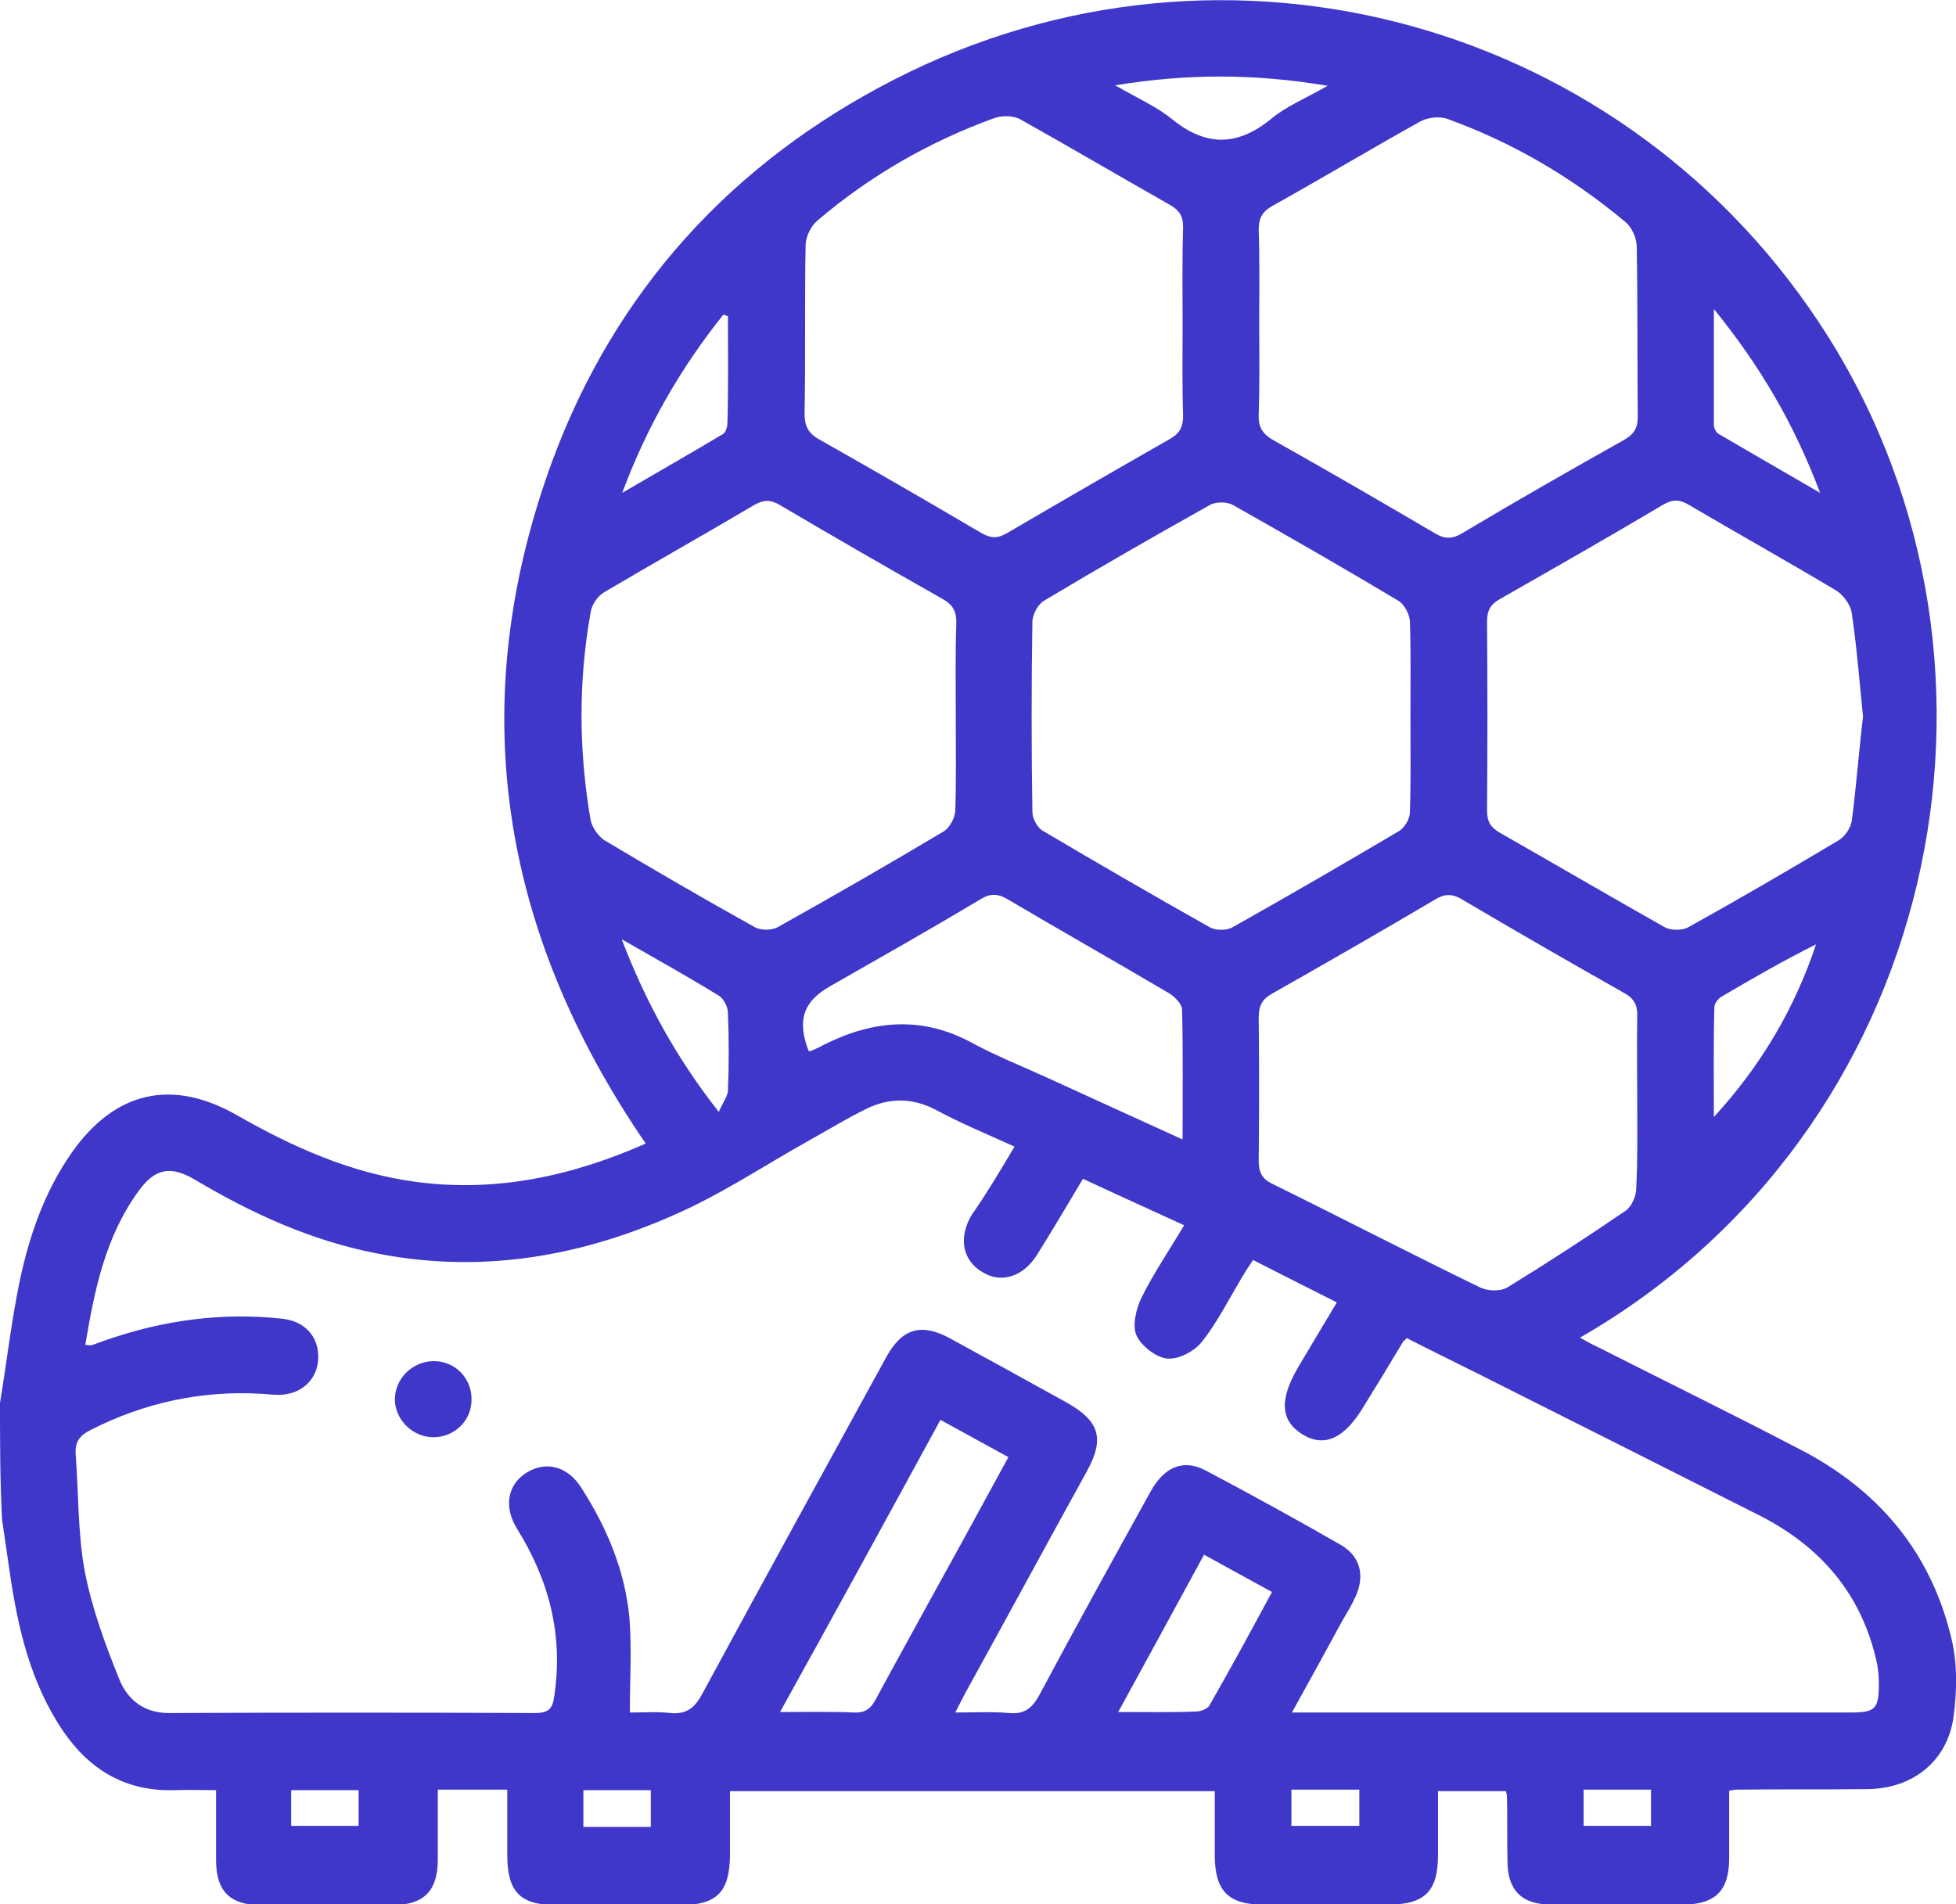 <?xml version="1.0" encoding="utf-8"?>
<!-- Generator: Adobe Illustrator 25.4.1, SVG Export Plug-In . SVG Version: 6.00 Build 0)  -->
<svg version="1.1" id="Слой_1" xmlns="http://www.w3.org/2000/svg" xmlns:xlink="http://www.w3.org/1999/xlink" x="0px" y="0px"
	 viewBox="0 0 382.9 372.8" style="enable-background:new 0 0 382.9 372.8;" xml:space="preserve">
<style type="text/css">
	.st0{clip-path:url(#SVGID_00000124147481493916130180000004491936770297479603_);}
	.st1{fill:#3F37C9;}
</style>
<g>
	<path class="st1" d="M0,274.7c1.3-7.9,2.2-15.8,3.8-23.6c1.9-9.1,4.9-17.8,10.3-25.5c8.4-11.9,19.5-14.5,32.2-7.3
		c11,6.3,22.4,11.4,35.1,13.1c15.7,2.1,30.5-1.1,45-7.5c-28.5-41.6-35.7-86.1-18.3-133.6C120.4,57,143.2,31.9,175,15.6
		c65.1-33.4,143.9-11.4,182.8,50.2c41.1,65.2,21.6,155.8-48.5,196.1c1.2,0.7,2.3,1.3,3.4,1.8c13.2,6.7,26.5,13.2,39.7,20.1
		c15.3,7.9,25.6,20.1,29.6,37c1.2,4.9,1.1,10.4,0.4,15.5c-1.3,8.7-8.1,13.9-16.8,14c-8.6,0.1-17.2,0-25.8,0.1
		c-0.2,0-0.5,0.1-1.3,0.2c0,4.3,0,8.7,0,13.2c0,6.4-2.7,9.1-9.1,9.1c-8.6,0-17.2,0-25.8,0c-5.7,0-8.5-2.8-8.5-8.5
		c-0.1-4.2,0-8.5-0.1-12.7c0-0.2-0.1-0.5-0.2-1c-4.2,0-8.5,0-13.3,0c0,4.1,0,8.3,0,12.5c0,7.1-2.6,9.7-9.7,9.7c-8.2,0-16.5,0-24.7,0
		c-6.6,0-9.2-2.7-9.3-9.3c0-4.2,0-8.5,0-12.9c-31.6,0-63,0-94.9,0c0,4.2,0,8.4,0,12.6c-0.1,7.2-2.6,9.7-9.7,9.7
		c-8.1,0-16.2,0-24.3,0c-7.1,0-9.6-2.6-9.6-9.8c0-4.1,0-8.2,0-12.8c-2.5,0-4.7,0-6.9,0c-2.1,0-4.2,0-6.7,0c0,4.8,0,9.2,0,13.7
		c0,6.2-2.8,8.9-8.9,8.9c-8.6,0-17.2,0-25.8,0c-6,0-8.7-2.8-8.7-8.7c0-4.5,0-8.9,0-13.8c-2.9,0-5.5-0.1-8.1,0
		c-9.5,0.3-16.6-3.9-21.8-11.5c-6.4-9.4-8.9-20.2-10.5-31.2c-0.5-3.4-1-6.9-1.5-10.3C0,289.7,0,282.2,0,274.7z M198.6,224.5
		c-5.5-2.5-10.6-4.6-15.4-7.2c-4.6-2.4-9.1-2.4-13.6-0.2c-3.9,1.9-7.6,4.2-11.4,6.3c-7.5,4.2-14.7,8.9-22.4,12.7
		c-19.7,9.5-40.3,13.6-62.1,9.3c-12.8-2.5-24.4-7.8-35.5-14.4c-4.7-2.8-7.8-2.3-11,2.1c-6.6,9-8.7,19.5-10.5,30.2
		c0.7,0.1,1,0.1,1.2,0.1c0.9-0.3,1.9-0.7,2.8-1c11.2-3.9,22.7-5.5,34.6-4.2c4.4,0.5,7.1,3.5,7,7.7c-0.1,4.1-3.2,7.1-7.6,7.2
		c-1.1,0-2.2-0.1-3.4-0.2c-11.8-0.7-23,1.7-33.6,7.1c-2,1-3,2.2-2.9,4.6c0.6,7.7,0.4,15.5,1.8,23.1c1.4,7.2,4,14.3,6.8,21.2
		c1.6,3.9,4.8,6.5,9.6,6.5c23.9-0.1,47.9-0.1,71.8,0c2.6,0,3.4-0.9,3.7-3.3c1.8-11.9-1-22.7-7.3-32.8c-2.7-4.4-1.8-8.8,2.1-11.1
		c3.8-2.2,7.9-1,10.5,3.1c5,7.8,8.5,16.1,9.4,25.3c0.5,6.1,0.1,12.3,0.1,18.7c2.9,0,5.4-0.2,7.9,0.1c3.2,0.3,4.8-1,6.3-3.8
		c11.9-22,24-44,36-65.9c3.1-5.6,6.8-6.7,12.4-3.7c7.7,4.2,15.3,8.4,22.9,12.6c6.4,3.6,7.5,7,4,13.4c-8,14.5-15.9,29.1-23.9,43.6
		c-0.6,1.1-1.1,2.2-1.9,3.7c3.9,0,7.2-0.2,10.5,0.1c3.1,0.3,4.6-1,6-3.6c7.1-13.3,14.4-26.5,21.7-39.7c2.7-4.9,6.4-6.5,10.8-4.2
		c8.9,4.7,17.8,9.6,26.5,14.6c3.8,2.2,4.7,6,2.9,10c-0.7,1.6-1.6,3.1-2.5,4.6c-3.2,5.9-6.4,11.7-10,18.2c1.9,0,3.1,0,4.3,0
		c35,0,70.1,0,105.1,0c4.8,0,5.5-0.7,5.5-5.6c0-1.2-0.1-2.5-0.3-3.7c-2.8-13.5-10.8-23-22.9-29.2c-18.4-9.3-36.9-18.6-55.4-27.9
		c-4.6-2.3-9.3-4.6-13.8-6.9c-0.5,0.5-0.7,0.6-0.8,0.8c-2.5,4.2-5,8.3-7.6,12.5c-3.8,6.4-7.8,8.2-12.1,5.5
		c-4.3-2.7-4.5-6.9-0.6-13.4c2.4-4,4.8-8.1,7.4-12.4c-5.6-2.8-10.9-5.5-16.4-8.3c-0.9,1.3-1.6,2.4-2.3,3.6
		c-2.5,4.2-4.7,8.6-7.7,12.4c-1.5,1.9-4.6,3.5-6.8,3.3c-2.2-0.2-5.1-2.5-6-4.5c-0.9-1.9-0.1-5.2,0.9-7.3c2.4-4.9,5.5-9.4,8.4-14.3
		c-6.7-3.1-13.2-6-19.8-9.1c-3.1,5.2-6,10.1-9,14.9c-2.7,4.3-7.1,5.7-10.8,3.3c-3.8-2.3-4.6-6.7-2-11.1
		C193.2,233.6,195.8,229.2,198.6,224.5z M276.1,140.3c0-6.2,0.1-12.5-0.1-18.7c-0.1-1.4-1.1-3.3-2.3-4
		c-10.7-6.4-21.5-12.6-32.3-18.7c-1.2-0.7-3.4-0.7-4.6,0c-10.9,6.1-21.7,12.3-32.4,18.7c-1.2,0.7-2.2,2.6-2.3,4
		c-0.2,12.5-0.2,24.9,0,37.4c0,1.3,1,3.1,2.1,3.7c10.8,6.4,21.7,12.7,32.7,18.9c1.1,0.6,3.2,0.6,4.3,0c11-6.2,21.9-12.5,32.7-18.9
		c1.1-0.7,2.1-2.4,2.1-3.7C276.2,152.8,276.1,146.6,276.1,140.3z M246.5,62.9c0,6.1,0.1,12.2-0.1,18.3c-0.1,2.5,0.8,3.8,2.9,5
		c10.5,5.9,21,12,31.4,18.1c2.1,1.3,3.6,1.3,5.7,0c10.4-6.2,20.9-12.2,31.4-18.1c2-1.1,2.8-2.3,2.8-4.6c-0.1-11.1,0-22.2-0.2-33.3
		c0-1.7-1-3.9-2.3-4.9c-10.4-8.7-22-15.5-34.7-20.1c-1.6-0.6-4-0.3-5.4,0.5c-9.7,5.4-19.2,11.1-28.9,16.5c-2.1,1.2-2.7,2.5-2.7,4.7
		C246.6,50.9,246.5,56.9,246.5,62.9z M187.1,140.2c0-6-0.1-12,0.1-18c0.1-2.4-0.6-3.8-2.8-5c-10.6-6-21.2-12.1-31.7-18.3
		c-1.8-1.1-3.2-1.1-5.1,0c-9.8,5.8-19.6,11.3-29.4,17.1c-1.3,0.8-2.4,2.5-2.6,4c-2.4,13.5-2.3,27,0,40.5c0.3,1.5,1.5,3.2,2.7,4
		c9.7,5.8,19.5,11.5,29.4,17c1.2,0.7,3.4,0.7,4.6,0c10.9-6.1,21.7-12.3,32.4-18.7c1.2-0.7,2.2-2.6,2.3-4
		C187.2,152.6,187.1,146.4,187.1,140.2z M231.5,63.6c0-6.4-0.1-12.7,0.1-19.1c0-2.2-0.7-3.3-2.6-4.4c-9.7-5.5-19.4-11.2-29.2-16.7
		c-1.4-0.8-3.6-0.8-5.1-0.3c-12.7,4.6-24.4,11.3-34.7,20.1c-1.3,1.1-2.3,3.2-2.3,4.9c-0.2,11,0,21.9-0.2,32.9c0,2.4,0.7,3.8,2.8,5
		c10.6,6,21.2,12.1,31.7,18.3c1.9,1.1,3.2,1.2,5.1,0.1c10.6-6.2,21.3-12.4,32-18.5c1.9-1.1,2.5-2.4,2.5-4.5
		C231.4,75.6,231.5,69.6,231.5,63.6z M364.7,140.3c-0.7-6.8-1.2-13.5-2.2-20.2c-0.2-1.6-1.6-3.6-3.1-4.5
		c-9.5-5.7-19.2-11.1-28.7-16.7c-1.8-1.1-3.2-1.2-5.1-0.1c-10.6,6.3-21.3,12.4-32,18.5c-1.9,1.1-2.5,2.3-2.5,4.4
		c0.1,12.3,0.1,24.7,0,37c0,2.2,0.7,3.3,2.6,4.4c10.7,6.1,21.3,12.3,32.1,18.4c1.2,0.7,3.4,0.7,4.6,0.1c9.9-5.5,19.7-11.2,29.4-17
		c1.3-0.7,2.5-2.5,2.7-3.9C363.4,153.8,363.9,147,364.7,140.3z M320.5,215.9c0-5.6-0.1-11.2,0-16.8c0.1-2.3-0.6-3.6-2.6-4.7
		c-10.6-6-21.2-12.1-31.7-18.3c-2-1.2-3.5-1.1-5.4,0.1c-10.5,6.2-21.1,12.3-31.7,18.3c-2,1.1-2.7,2.4-2.7,4.7c0.1,9.3,0.1,18.7,0,28
		c0,2.3,0.6,3.6,2.7,4.6c13.6,6.7,27.1,13.7,40.7,20.3c1.5,0.7,4,0.8,5.4-0.1c7.8-4.8,15.5-9.8,23.1-15c1.1-0.8,2-2.8,2-4.3
		C320.6,227.1,320.5,221.5,320.5,215.9z M231.5,223.1c0-9,0.1-17.2-0.1-25.4c0-1.1-1.4-2.5-2.5-3.2c-10.5-6.2-21.1-12.2-31.6-18.4
		c-2-1.2-3.5-1.2-5.4,0c-9.7,5.8-19.6,11.4-29.4,17c-5.3,3-6.5,6.7-4.2,12.7c0.1,0,0.3,0,0.4,0c0.9-0.4,1.8-0.8,2.7-1.3
		c9.6-4.8,19.2-5.6,28.9-0.3c4.8,2.6,9.9,4.6,14.9,6.9C213.7,215,222.3,218.9,231.5,223.1z M152.7,335.2c5.3,0,9.9-0.1,14.5,0.1
		c2.2,0.1,3.3-0.8,4.3-2.7c4.2-7.8,8.5-15.5,12.7-23.2c4.4-7.9,8.7-15.9,13.2-24.1c-4.5-2.5-8.8-4.8-13.3-7.3
		C173.7,297.1,163.4,315.9,152.7,335.2z M218.9,335.2c5.7,0,10.5,0.1,15.3-0.1c0.8,0,2.1-0.5,2.5-1.1c4.2-7.3,8.2-14.7,12.3-22.3
		c-4.6-2.5-8.9-4.9-13.3-7.3C230.1,314.7,224.7,324.6,218.9,335.2z M335.5,60.5c0,8.3,0,15.5,0,22.7c0,0.6,0.4,1.5,1,1.8
		c6.3,3.7,12.6,7.3,19.8,11.5C351.2,83,344.6,71.7,335.5,60.5z M335.5,218.7c9.2-10,15.8-21.2,20-33.8c-6.4,3.2-12.5,6.7-18.6,10.3
		c-0.6,0.4-1.3,1.3-1.3,2C335.4,204.4,335.5,211.6,335.5,218.7z M218.3,16.7c4.3,2.5,8,4.1,11.1,6.6c6.6,5.4,12.8,5.4,19.4,0
		c3-2.5,6.9-4.1,11.1-6.5C245.6,14.4,232.5,14.4,218.3,16.7z M142.5,61.9c-0.3-0.1-0.6-0.2-0.9-0.3c-8.2,10.3-14.8,21.5-19.8,34.9
		c7.2-4.2,13.5-7.8,19.7-11.5c0.6-0.3,0.9-1.5,0.9-2.2C142.6,75.8,142.5,68.8,142.5,61.9z M121.7,183.9c4.8,12.5,10.7,23.2,19,33.8
		c0.8-1.8,1.7-3,1.8-4.1c0.2-5.1,0.2-10.2,0-15.3c0-1.1-0.8-2.7-1.7-3.3C134.8,191.3,128.7,187.9,121.7,183.9z M127.4,357.7
		c0-2.6,0-4.9,0-7.2c-4.6,0-8.8,0-13.2,0c0,2.5,0,4.8,0,7.2C118.7,357.7,122.9,357.7,127.4,357.7z M266.1,350.4c-4.6,0-8.9,0-13.3,0
		c0,2.5,0,4.8,0,7.1c4.6,0,8.8,0,13.3,0C266.1,355.2,266.1,353,266.1,350.4z M57,357.5c4.6,0,8.9,0,13.2,0c0-2.5,0-4.7,0-7
		c-4.5,0-8.9,0-13.2,0C57,353,57,355.2,57,357.5z M310,357.5c4.3,0,8.7,0,13.2,0c0-2.4,0-4.7,0-7.1c-4.5,0-8.7,0-13.2,0
		C310,352.8,310,355,310,357.5z"/>
	<path class="st1" d="M85,281.4c-4.1,0.1-7.7-3.4-7.7-7.4c0-4.1,3.5-7.5,7.6-7.5c4.1,0,7.3,3.2,7.4,7.2
		C92.5,277.9,89.2,281.3,85,281.4z"/>
</g>
</svg>
